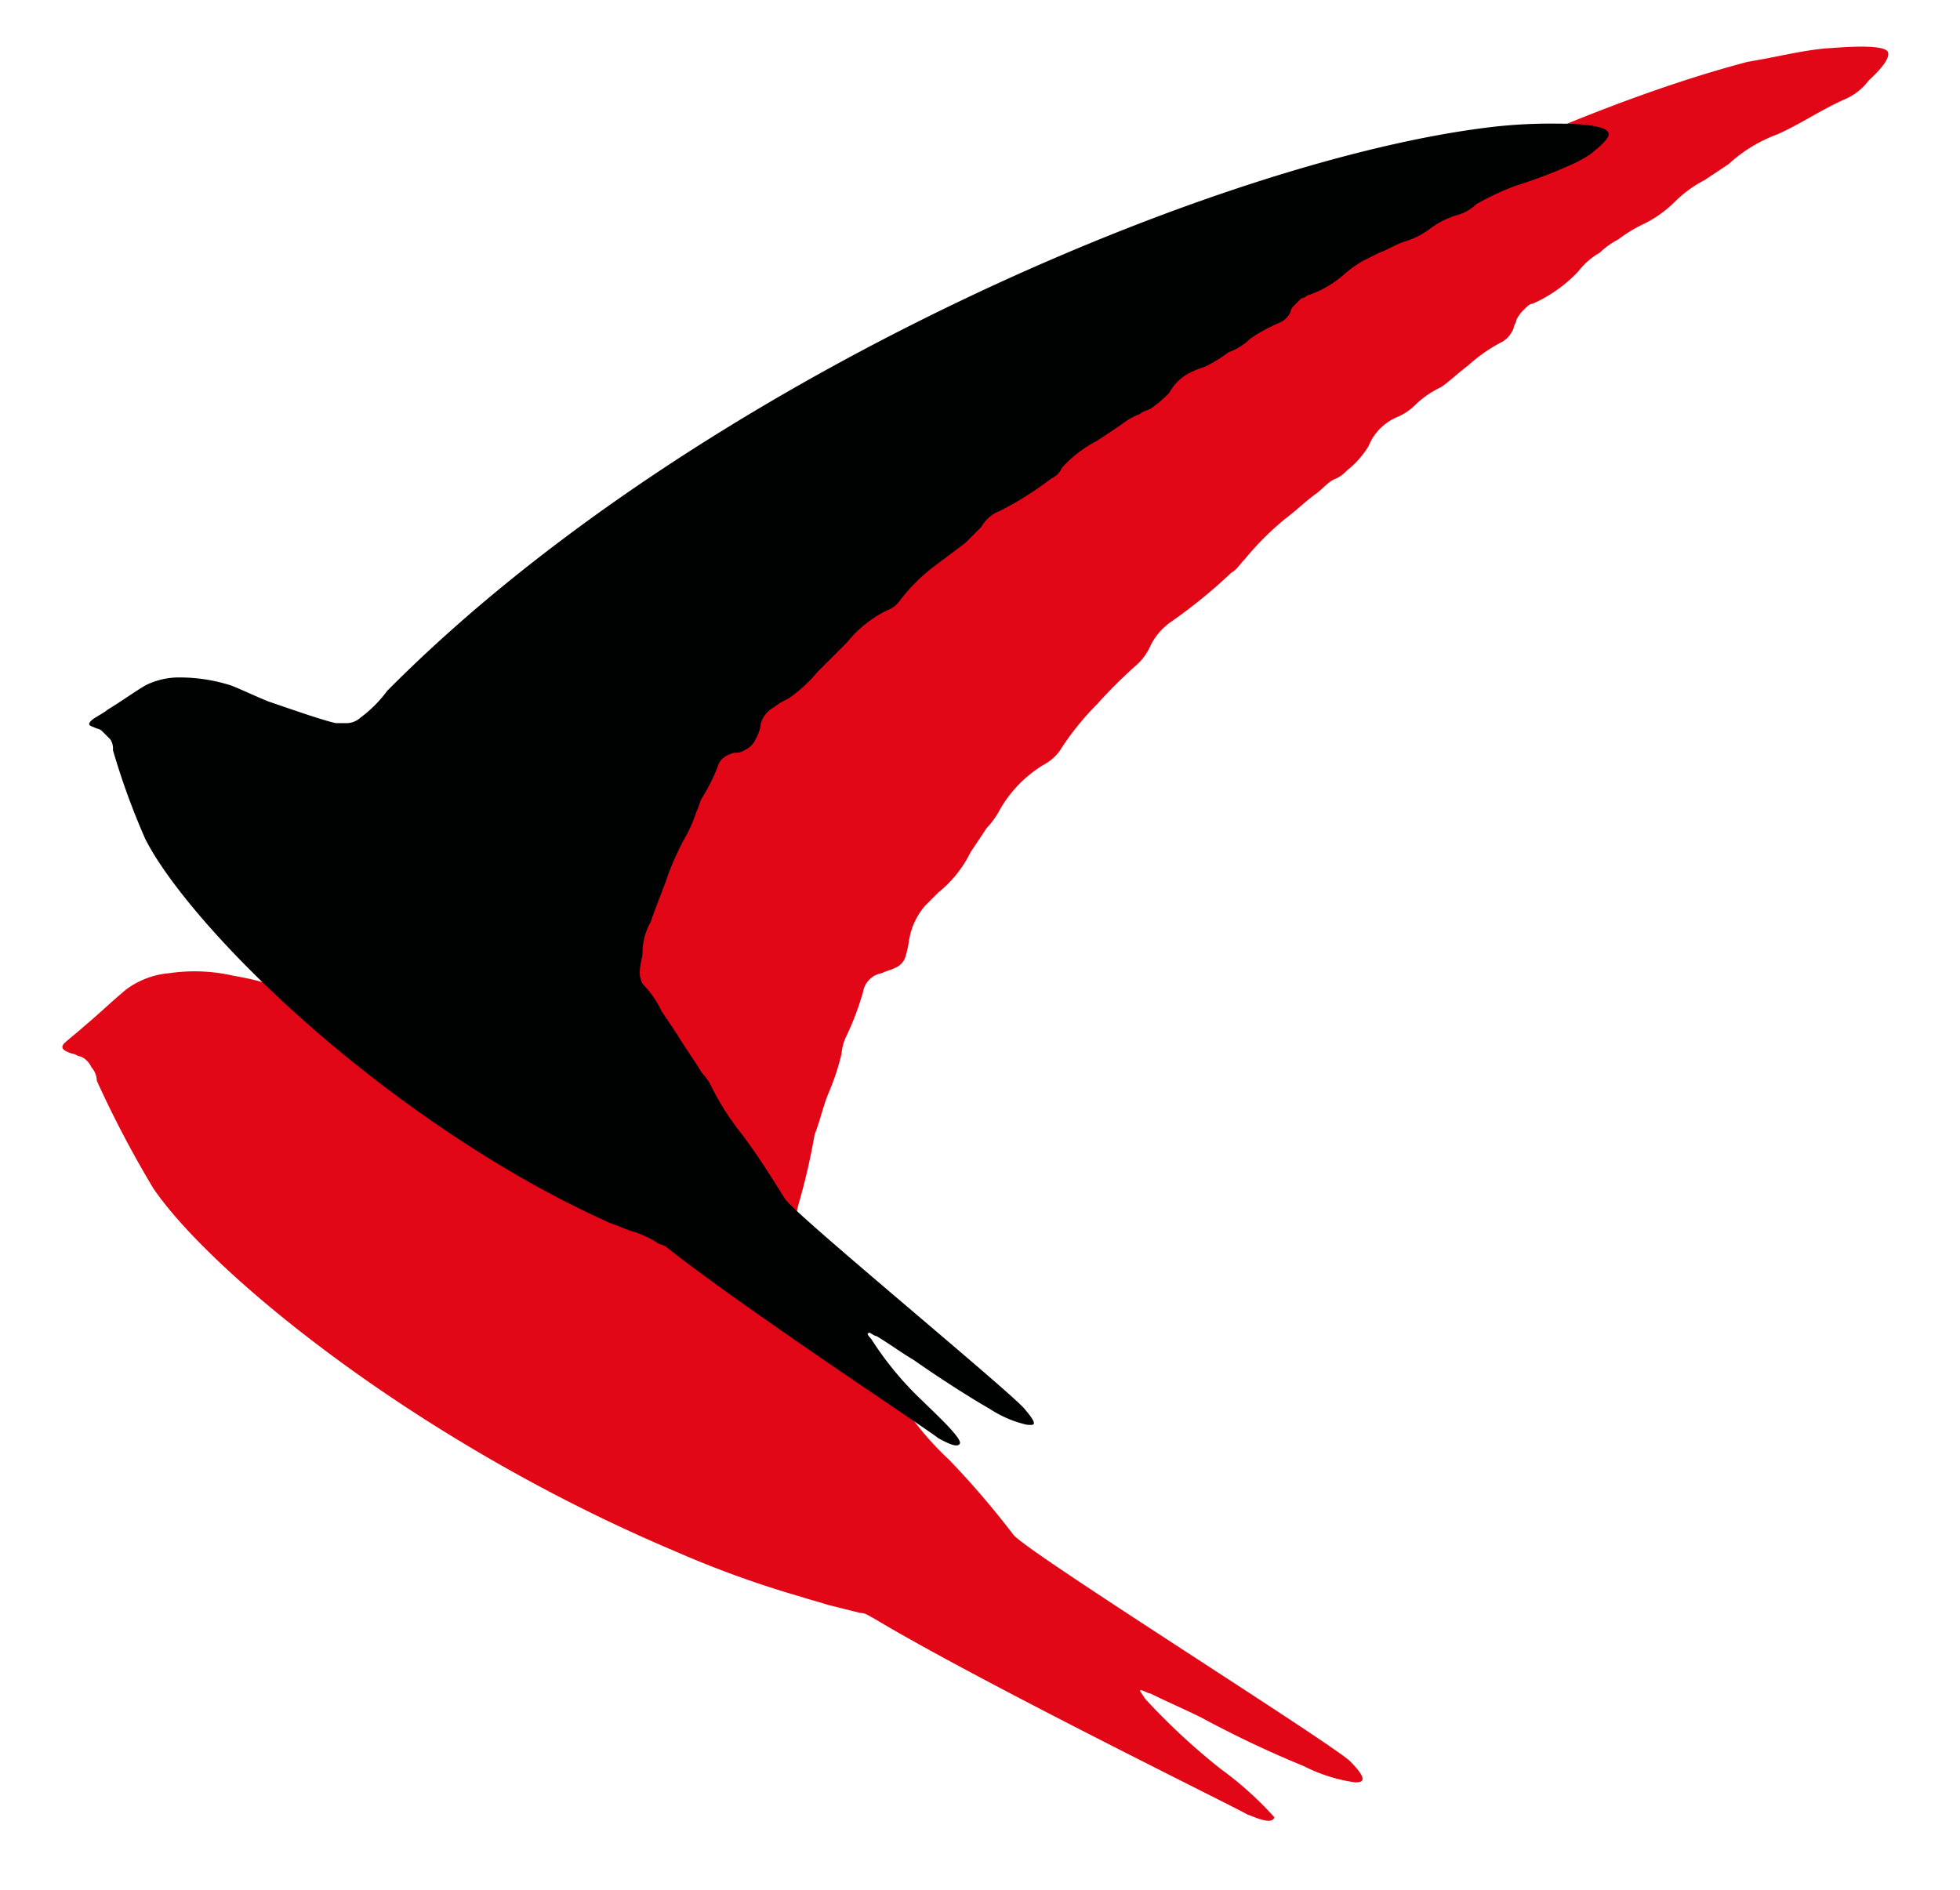 <svg id="Livello_1" data-name="Livello 1" xmlns="http://www.w3.org/2000/svg" viewBox="0 0 72.9 70.3"><defs><style>.cls-1{fill:#e20717;}.cls-2{fill:#000101;}</style></defs><title>Tavola disegno 1</title><g id="_Gruppo_" data-name="&lt;Gruppo&gt;"><g id="_Gruppo_2" data-name="&lt;Gruppo&gt;"><g id="_Gruppo_3" data-name="&lt;Gruppo&gt;"><g id="_Gruppo_4" data-name="&lt;Gruppo&gt;"><path id="_Tracciato_" data-name="&lt;Tracciato&gt;" class="cls-1" d="M16.1,35.8A5.256,5.256,0,0,1,15,37.2a.864.864,0,0,1-.6.3h-.5a15.053,15.053,0,0,1-3.3-.7,10.548,10.548,0,0,0-1.9-.5,6.473,6.473,0,0,0-2.4-.1,3.139,3.139,0,0,0-1.6.6c-.6.5-1,.9-1.6,1.4-.1.1-.6.5-.7.6-.2.2,0,.3.3.4.1,0,.2.1.3.1a.781.781,0,0,1,.4.4.764.764,0,0,1,.2.5,39.329,39.329,0,0,0,2.1,4c2.1,3.1,9.7,9.4,19.4,13.5a37.534,37.534,0,0,0,4.7,1.7c.3.1.7.2,1,.3L32,60c.2,0,.3.1.5.2,4,2.4,13.6,7.1,13.9,7.3.3.1.9.4,1,.1a12.766,12.766,0,0,0-2-1.8,24.382,24.382,0,0,1-2.8-2.6l-.2-.3c0-.1.3.1.4.1.6.3,1.3.6,1.9.9a39.5,39.5,0,0,0,3.8,1.8,6.033,6.033,0,0,0,1.9.6c.2,0,.6,0-.2-.8-.9-.8-11.9-7.7-12.5-8.4a32.176,32.176,0,0,0-2.4-2.8,11.2,11.2,0,0,1-1.7-2,4.349,4.349,0,0,1-.6-.7c-.5-.5-.9-1-1.4-1.6a10.627,10.627,0,0,1-.9-1.1c-.3-.4-.7-.8-1-1.2a.735.735,0,0,1-.2-.6v-.9a6.753,6.753,0,0,1,.2-1.4,24.374,24.374,0,0,0,.6-2.6c.2-.5.3-1,.5-1.5a8.8,8.8,0,0,0,.5-1.5,1.854,1.854,0,0,1,.2-.7,10.41,10.41,0,0,0,.6-1.6.85.85,0,0,1,.7-.7c.2-.1.3-.1.5-.2a.664.664,0,0,0,.4-.5c.1-.3.1-.6.2-.9a2.622,2.622,0,0,1,.5-.9l.5-.5a4.428,4.428,0,0,0,1.2-1.5l.6-.9a3.039,3.039,0,0,0,.5-.7,4.621,4.621,0,0,1,1.7-1.7,1.7,1.7,0,0,0,.6-.6,10.1,10.1,0,0,1,1.3-1.6,18.479,18.479,0,0,1,1.4-1.4,2.1,2.1,0,0,0,.6-.8,2.361,2.361,0,0,1,.8-.9,19.166,19.166,0,0,0,2.2-1.8c.2-.1.3-.3.5-.5a10.607,10.607,0,0,1,1.5-1.5c.4-.3.7-.6,1.1-.9.3-.2.5-.5.8-.6a1.38,1.38,0,0,0,.4-.3,3.45,3.45,0,0,0,.8-.9A1.981,1.981,0,0,1,52,15.5a2.092,2.092,0,0,0,.6-.4,3.592,3.592,0,0,1,1-.7c.3-.2.6-.5,1-.8a6.014,6.014,0,0,1,1.3-.9,1,1,0,0,0,.4-.5c0-.1.1-.2.1-.3a1.38,1.38,0,0,1,.3-.4c.1-.1.2-.2.3-.2a5.229,5.229,0,0,0,1.7-1.2,2.7,2.7,0,0,1,.8-.7,3.039,3.039,0,0,1,.7-.5,5.3,5.3,0,0,1,1-.6,4.44,4.44,0,0,0,1.1-.8,4.44,4.44,0,0,1,1.1-.8l.9-.6A5.444,5.444,0,0,1,66.1,5c.9-.4,1.6-.9,2.5-1.3a2.178,2.178,0,0,0,.9-.7c.1-.1.9-.8.7-1.1-.3-.3-2.1-.1-2.3-.1-1,.1-1.7.3-2.9.5C52.1,5.7,28.6,19.3,16.1,35.8Z"/><path id="_Tracciato_2" data-name="&lt;Tracciato&gt;" class="cls-2" d="M14.4,25.7a4.714,4.714,0,0,1-1,1,.764.764,0,0,1-.5.2h-.4c-.5-.1-1.9-.6-2.5-.8-.5-.2-.9-.4-1.4-.6a6.279,6.279,0,0,0-1.9-.3,2.768,2.768,0,0,0-1.3.3c-.5.3-.9.6-1.4.9-.1.1-.5.3-.6.4-.2.2,0,.2.2.3a.349.349,0,0,1,.2.1l.3.3a.6.6,0,0,1,.1.4,26.723,26.723,0,0,0,1.2,3.3c1.3,2.6,6.6,8.3,13.8,12.5a38.365,38.365,0,0,0,3.5,1.8c.3.1.5.2.8.3a3.552,3.552,0,0,1,.9.4c.1.1.3.1.4.2,2.9,2.3,9.9,6.9,10.1,7.1.2.1.7.4.8.2s-1-1.2-1.4-1.6a12.086,12.086,0,0,1-1.9-2.3s-.2-.2-.1-.2c0-.1.2.1.3.1.5.3.9.6,1.4.9,1,.7,2.1,1.4,2.8,1.8a4.235,4.235,0,0,0,1.4.6c.2,0,.5.1-.1-.6s-8.5-7.2-8.9-7.8c-.5-.8-1-1.6-1.6-2.4a9.908,9.908,0,0,1-1.1-1.7,2.092,2.092,0,0,0-.4-.6c-.3-.5-.6-.9-.9-1.4l-.6-.9a3.592,3.592,0,0,0-.7-1,.9.9,0,0,1-.1-.5c0-.2.1-.5.1-.7a2.279,2.279,0,0,1,.3-1.1c.2-.6.5-1.3.7-1.9a11.731,11.731,0,0,1,.5-1.1,5.359,5.359,0,0,0,.5-1.1c.1-.2.1-.3.2-.5a6.721,6.721,0,0,0,.6-1.2c.1-.3.3-.4.6-.5a.6.6,0,0,0,.4-.1.781.781,0,0,0,.4-.4,1.421,1.421,0,0,0,.2-.6,1.024,1.024,0,0,1,.5-.6,2.186,2.186,0,0,1,.5-.3,5.241,5.241,0,0,0,1.1-1l.6-.6.5-.5A4.428,4.428,0,0,1,33,22.7a1,1,0,0,0,.5-.4,6.788,6.788,0,0,1,1.2-1.2l1.2-.9.6-.6a1.344,1.344,0,0,1,.7-.6,12.227,12.227,0,0,0,1.9-1.2.781.781,0,0,0,.4-.4,4.485,4.485,0,0,1,1.3-1l.9-.6a2.506,2.506,0,0,1,.7-.4c.1-.1.2-.1.4-.2a4.349,4.349,0,0,0,.7-.6,1.765,1.765,0,0,1,.9-.8c.2-.1.3-.1.5-.2a5.582,5.582,0,0,0,.8-.5,2.177,2.177,0,0,0,.8-.5,5.973,5.973,0,0,1,1.1-.6.781.781,0,0,0,.4-.4.349.349,0,0,1,.1-.2l.3-.3a.349.349,0,0,0,.2-.1,3.924,3.924,0,0,0,1.4-.8,4.233,4.233,0,0,1,.7-.5l.6-.3c.3-.1.6-.3.9-.4a3.128,3.128,0,0,0,1-.5,3.128,3.128,0,0,1,1-.5,1.612,1.612,0,0,0,.7-.4,10.092,10.092,0,0,1,1.5-.7,18.028,18.028,0,0,0,2.1-.8,4.348,4.348,0,0,0,.7-.4c.1-.1.8-.6.6-.8-.2-.3-1.6-.3-1.8-.3a19.3,19.3,0,0,0-2.3.1C45.6,5.8,25.9,14.1,14.4,25.7Z"/></g></g></g></g></svg>